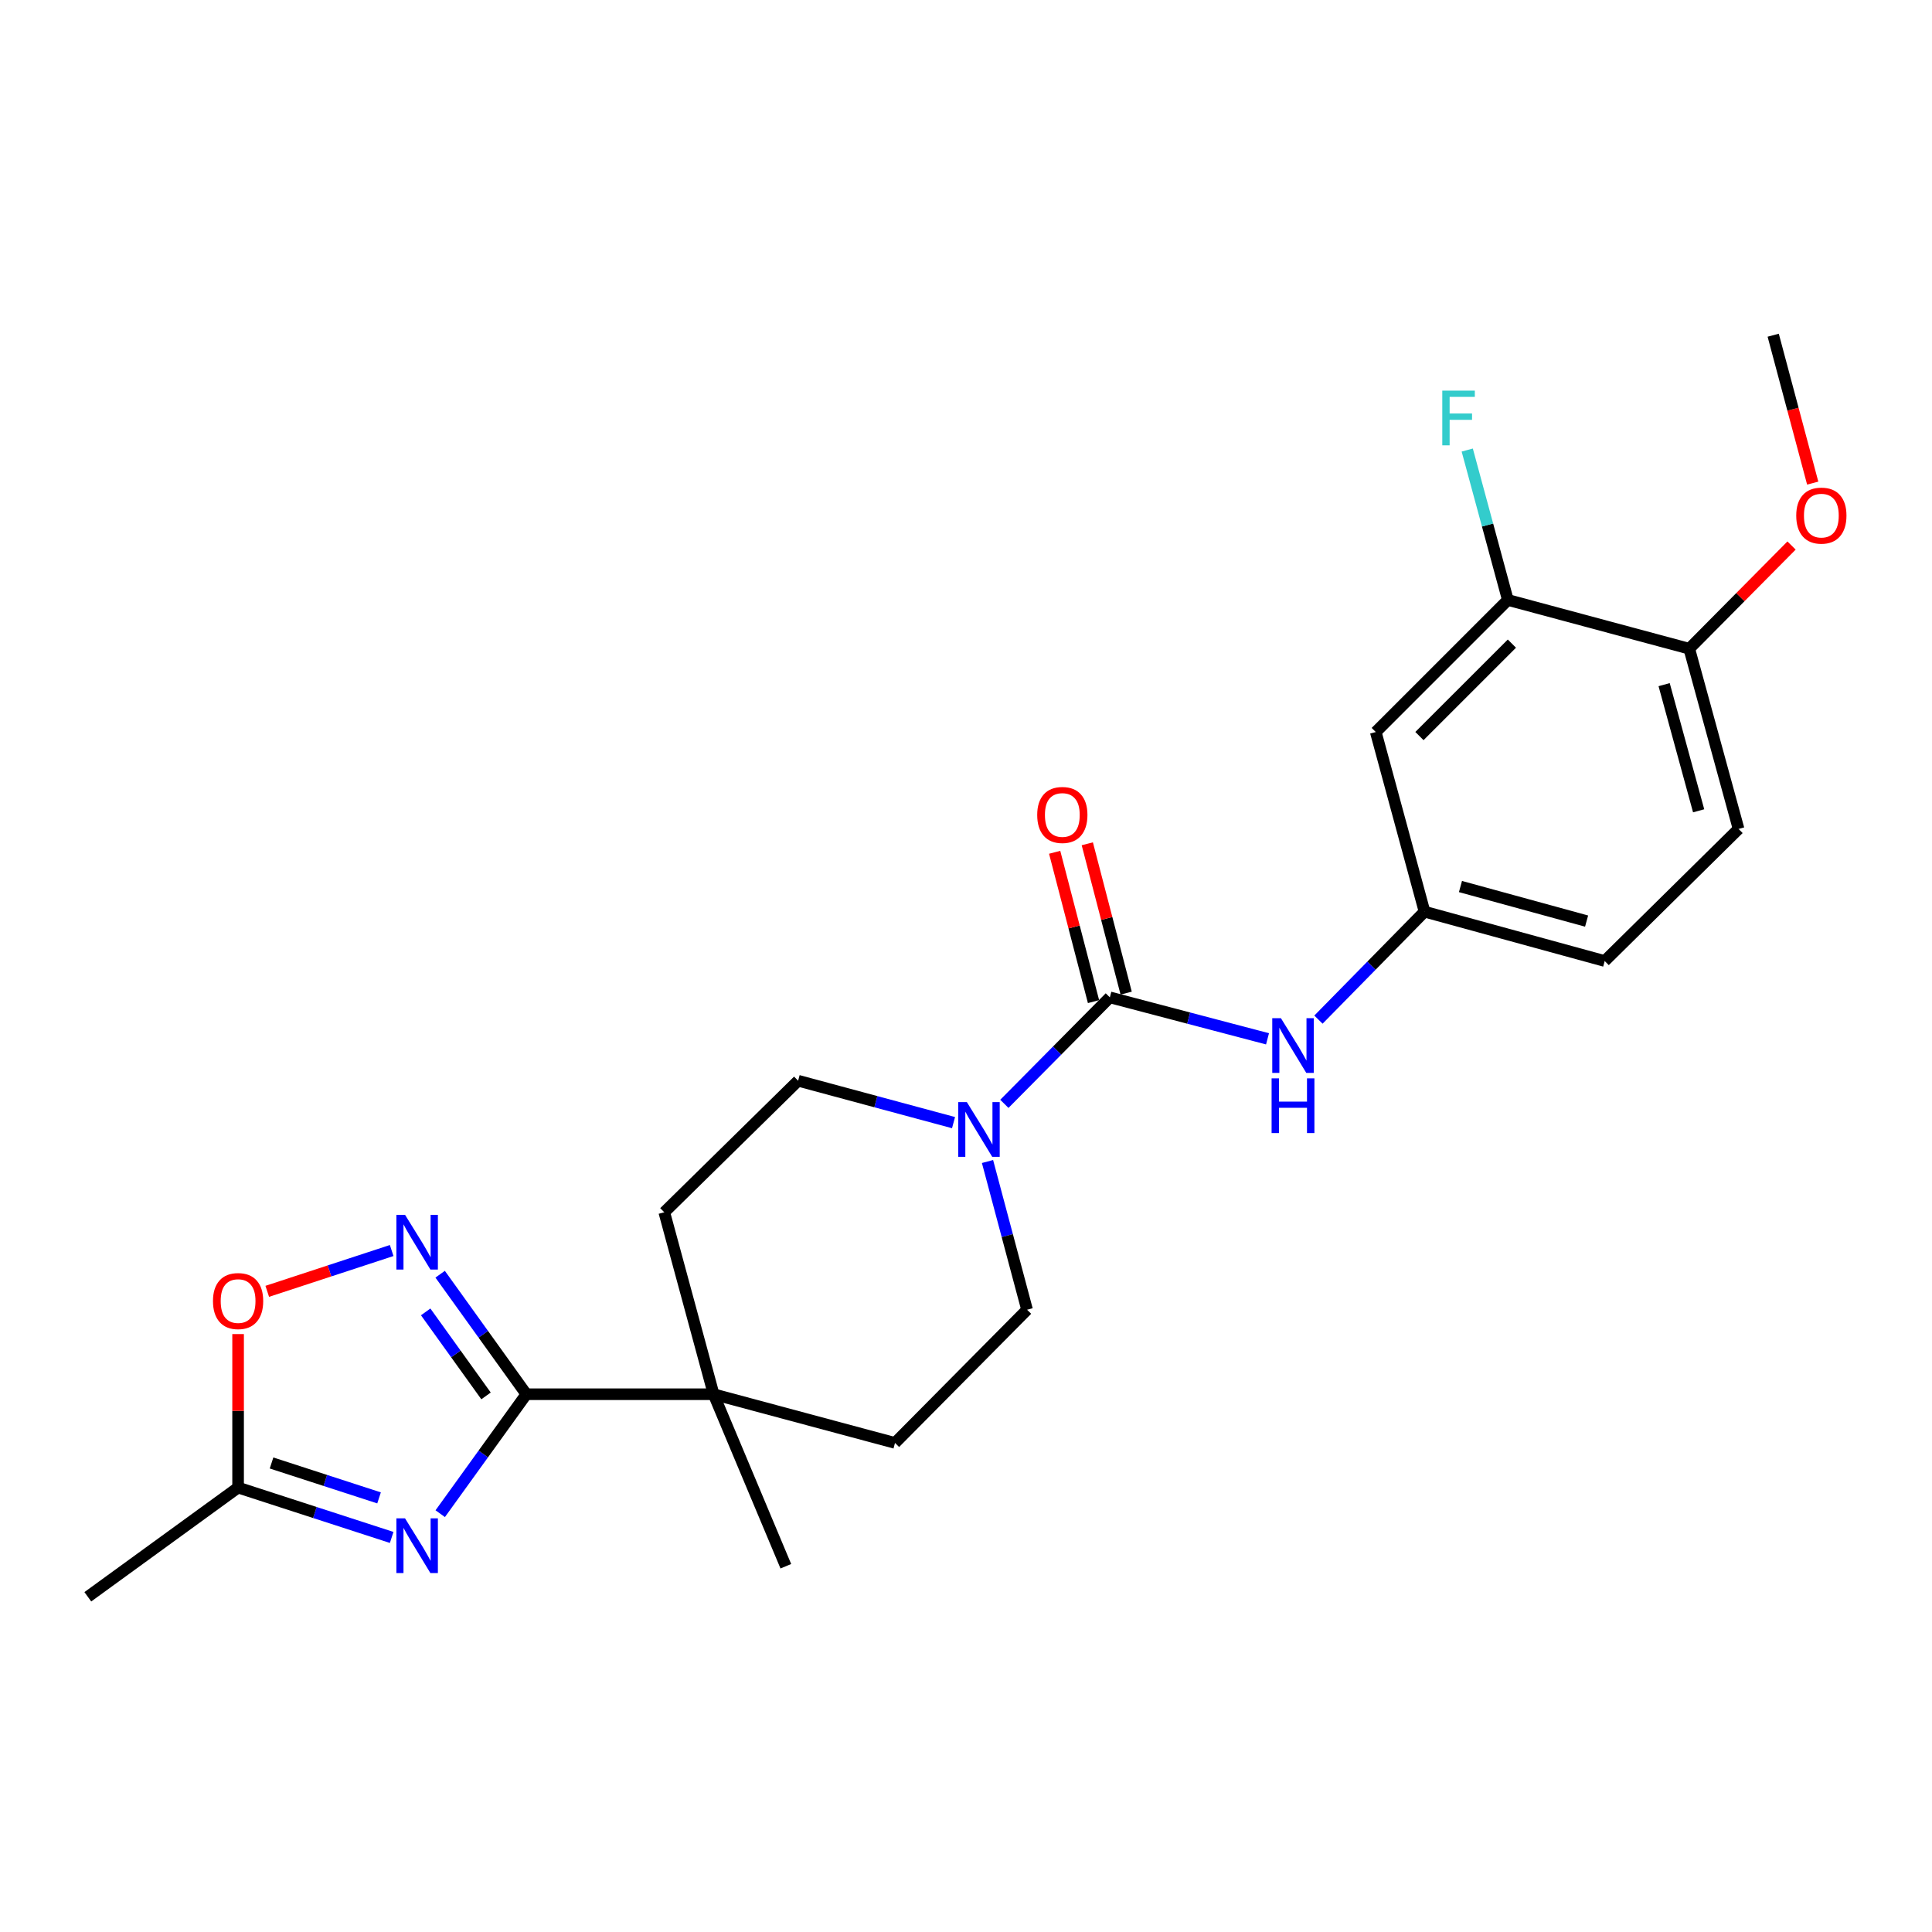 <?xml version='1.0' encoding='iso-8859-1'?>
<svg version='1.1' baseProfile='full'
              xmlns='http://www.w3.org/2000/svg'
                      xmlns:rdkit='http://www.rdkit.org/xml'
                      xmlns:xlink='http://www.w3.org/1999/xlink'
                  xml:space='preserve'
width='1000px' height='1000px' viewBox='0 0 1000 1000'>
<!-- END OF HEADER -->
<rect style='opacity:1.0;fill:#FFFFFF;stroke:none' width='1000' height='1000' x='0' y='0'> </rect>
<path class='bond-0' d='M 227.86,783.478 L 250.15,752.565' style='fill:none;fill-rule:evenodd;stroke:#0000FF;stroke-width:6px;stroke-linecap:butt;stroke-linejoin:miter;stroke-opacity:1' />
<path class='bond-0' d='M 250.15,752.565 L 272.44,721.652' style='fill:none;fill-rule:evenodd;stroke:#000000;stroke-width:6px;stroke-linecap:butt;stroke-linejoin:miter;stroke-opacity:1' />
<path class='bond-4' d='M 202.731,795.777 L 162.984,782.874' style='fill:none;fill-rule:evenodd;stroke:#0000FF;stroke-width:6px;stroke-linecap:butt;stroke-linejoin:miter;stroke-opacity:1' />
<path class='bond-4' d='M 162.984,782.874 L 123.237,769.97' style='fill:none;fill-rule:evenodd;stroke:#000000;stroke-width:6px;stroke-linecap:butt;stroke-linejoin:miter;stroke-opacity:1' />
<path class='bond-4' d='M 196.198,775.302 L 168.375,766.269' style='fill:none;fill-rule:evenodd;stroke:#0000FF;stroke-width:6px;stroke-linecap:butt;stroke-linejoin:miter;stroke-opacity:1' />
<path class='bond-4' d='M 168.375,766.269 L 140.552,757.237' style='fill:none;fill-rule:evenodd;stroke:#000000;stroke-width:6px;stroke-linecap:butt;stroke-linejoin:miter;stroke-opacity:1' />
<path class='bond-2' d='M 272.44,721.652 L 250.129,690.591' style='fill:none;fill-rule:evenodd;stroke:#000000;stroke-width:6px;stroke-linecap:butt;stroke-linejoin:miter;stroke-opacity:1' />
<path class='bond-2' d='M 250.129,690.591 L 227.819,659.53' style='fill:none;fill-rule:evenodd;stroke:#0000FF;stroke-width:6px;stroke-linecap:butt;stroke-linejoin:miter;stroke-opacity:1' />
<path class='bond-2' d='M 251.568,722.518 L 235.951,700.775' style='fill:none;fill-rule:evenodd;stroke:#000000;stroke-width:6px;stroke-linecap:butt;stroke-linejoin:miter;stroke-opacity:1' />
<path class='bond-2' d='M 235.951,700.775 L 220.333,679.033' style='fill:none;fill-rule:evenodd;stroke:#0000FF;stroke-width:6px;stroke-linecap:butt;stroke-linejoin:miter;stroke-opacity:1' />
<path class='bond-6' d='M 272.44,721.652 L 369.368,721.652' style='fill:none;fill-rule:evenodd;stroke:#000000;stroke-width:6px;stroke-linecap:butt;stroke-linejoin:miter;stroke-opacity:1' />
<path class='bond-1' d='M 574.454,516.235 L 547.155,543.792' style='fill:none;fill-rule:evenodd;stroke:#000000;stroke-width:6px;stroke-linecap:butt;stroke-linejoin:miter;stroke-opacity:1' />
<path class='bond-1' d='M 547.155,543.792 L 519.856,571.349' style='fill:none;fill-rule:evenodd;stroke:#0000FF;stroke-width:6px;stroke-linecap:butt;stroke-linejoin:miter;stroke-opacity:1' />
<path class='bond-7' d='M 574.454,516.235 L 615.261,526.964' style='fill:none;fill-rule:evenodd;stroke:#000000;stroke-width:6px;stroke-linecap:butt;stroke-linejoin:miter;stroke-opacity:1' />
<path class='bond-7' d='M 615.261,526.964 L 656.067,537.693' style='fill:none;fill-rule:evenodd;stroke:#0000FF;stroke-width:6px;stroke-linecap:butt;stroke-linejoin:miter;stroke-opacity:1' />
<path class='bond-11' d='M 582.902,514.037 L 572.842,475.391' style='fill:none;fill-rule:evenodd;stroke:#000000;stroke-width:6px;stroke-linecap:butt;stroke-linejoin:miter;stroke-opacity:1' />
<path class='bond-11' d='M 572.842,475.391 L 562.783,436.744' style='fill:none;fill-rule:evenodd;stroke:#FF0000;stroke-width:6px;stroke-linecap:butt;stroke-linejoin:miter;stroke-opacity:1' />
<path class='bond-11' d='M 566.007,518.434 L 555.948,479.788' style='fill:none;fill-rule:evenodd;stroke:#000000;stroke-width:6px;stroke-linecap:butt;stroke-linejoin:miter;stroke-opacity:1' />
<path class='bond-11' d='M 555.948,479.788 L 545.889,441.142' style='fill:none;fill-rule:evenodd;stroke:#FF0000;stroke-width:6px;stroke-linecap:butt;stroke-linejoin:miter;stroke-opacity:1' />
<path class='bond-24' d='M 202.729,647.27 L 170.529,657.831' style='fill:none;fill-rule:evenodd;stroke:#0000FF;stroke-width:6px;stroke-linecap:butt;stroke-linejoin:miter;stroke-opacity:1' />
<path class='bond-24' d='M 170.529,657.831 L 138.329,668.393' style='fill:none;fill-rule:evenodd;stroke:#FF0000;stroke-width:6px;stroke-linecap:butt;stroke-linejoin:miter;stroke-opacity:1' />
<path class='bond-3' d='M 493.546,581.071 L 453.327,570.228' style='fill:none;fill-rule:evenodd;stroke:#0000FF;stroke-width:6px;stroke-linecap:butt;stroke-linejoin:miter;stroke-opacity:1' />
<path class='bond-3' d='M 453.327,570.228 L 413.109,559.384' style='fill:none;fill-rule:evenodd;stroke:#000000;stroke-width:6px;stroke-linecap:butt;stroke-linejoin:miter;stroke-opacity:1' />
<path class='bond-25' d='M 511.133,601.194 L 521.369,639.553' style='fill:none;fill-rule:evenodd;stroke:#0000FF;stroke-width:6px;stroke-linecap:butt;stroke-linejoin:miter;stroke-opacity:1' />
<path class='bond-25' d='M 521.369,639.553 L 531.606,677.911' style='fill:none;fill-rule:evenodd;stroke:#000000;stroke-width:6px;stroke-linecap:butt;stroke-linejoin:miter;stroke-opacity:1' />
<path class='bond-5' d='M 123.237,769.97 L 123.237,730.244' style='fill:none;fill-rule:evenodd;stroke:#000000;stroke-width:6px;stroke-linecap:butt;stroke-linejoin:miter;stroke-opacity:1' />
<path class='bond-5' d='M 123.237,730.244 L 123.237,690.519' style='fill:none;fill-rule:evenodd;stroke:#FF0000;stroke-width:6px;stroke-linecap:butt;stroke-linejoin:miter;stroke-opacity:1' />
<path class='bond-22' d='M 123.237,769.97 L 45.455,826.493' style='fill:none;fill-rule:evenodd;stroke:#000000;stroke-width:6px;stroke-linecap:butt;stroke-linejoin:miter;stroke-opacity:1' />
<path class='bond-15' d='M 369.368,721.652 L 463.25,746.858' style='fill:none;fill-rule:evenodd;stroke:#000000;stroke-width:6px;stroke-linecap:butt;stroke-linejoin:miter;stroke-opacity:1' />
<path class='bond-16' d='M 369.368,721.652 L 343.832,627.469' style='fill:none;fill-rule:evenodd;stroke:#000000;stroke-width:6px;stroke-linecap:butt;stroke-linejoin:miter;stroke-opacity:1' />
<path class='bond-21' d='M 369.368,721.652 L 406.746,810.685' style='fill:none;fill-rule:evenodd;stroke:#000000;stroke-width:6px;stroke-linecap:butt;stroke-linejoin:miter;stroke-opacity:1' />
<path class='bond-10' d='M 682.426,527.758 L 709.879,499.816' style='fill:none;fill-rule:evenodd;stroke:#0000FF;stroke-width:6px;stroke-linecap:butt;stroke-linejoin:miter;stroke-opacity:1' />
<path class='bond-10' d='M 709.879,499.816 L 737.333,471.874' style='fill:none;fill-rule:evenodd;stroke:#000000;stroke-width:6px;stroke-linecap:butt;stroke-linejoin:miter;stroke-opacity:1' />
<path class='bond-8' d='M 780.462,310.538 L 712.097,378.894' style='fill:none;fill-rule:evenodd;stroke:#000000;stroke-width:6px;stroke-linecap:butt;stroke-linejoin:miter;stroke-opacity:1' />
<path class='bond-8' d='M 782.551,333.137 L 734.695,380.986' style='fill:none;fill-rule:evenodd;stroke:#000000;stroke-width:6px;stroke-linecap:butt;stroke-linejoin:miter;stroke-opacity:1' />
<path class='bond-18' d='M 780.462,310.538 L 769.952,271.742' style='fill:none;fill-rule:evenodd;stroke:#000000;stroke-width:6px;stroke-linecap:butt;stroke-linejoin:miter;stroke-opacity:1' />
<path class='bond-18' d='M 769.952,271.742 L 759.442,232.945' style='fill:none;fill-rule:evenodd;stroke:#33CCCC;stroke-width:6px;stroke-linecap:butt;stroke-linejoin:miter;stroke-opacity:1' />
<path class='bond-26' d='M 780.462,310.538 L 874.364,335.774' style='fill:none;fill-rule:evenodd;stroke:#000000;stroke-width:6px;stroke-linecap:butt;stroke-linejoin:miter;stroke-opacity:1' />
<path class='bond-9' d='M 712.097,378.894 L 737.333,471.874' style='fill:none;fill-rule:evenodd;stroke:#000000;stroke-width:6px;stroke-linecap:butt;stroke-linejoin:miter;stroke-opacity:1' />
<path class='bond-19' d='M 737.333,471.874 L 830.594,497.42' style='fill:none;fill-rule:evenodd;stroke:#000000;stroke-width:6px;stroke-linecap:butt;stroke-linejoin:miter;stroke-opacity:1' />
<path class='bond-19' d='M 755.934,458.869 L 821.217,476.751' style='fill:none;fill-rule:evenodd;stroke:#000000;stroke-width:6px;stroke-linecap:butt;stroke-linejoin:miter;stroke-opacity:1' />
<path class='bond-12' d='M 413.109,559.384 L 343.832,627.469' style='fill:none;fill-rule:evenodd;stroke:#000000;stroke-width:6px;stroke-linecap:butt;stroke-linejoin:miter;stroke-opacity:1' />
<path class='bond-13' d='M 531.606,677.911 L 463.25,746.858' style='fill:none;fill-rule:evenodd;stroke:#000000;stroke-width:6px;stroke-linecap:butt;stroke-linejoin:miter;stroke-opacity:1' />
<path class='bond-14' d='M 874.364,335.774 L 899.881,429.055' style='fill:none;fill-rule:evenodd;stroke:#000000;stroke-width:6px;stroke-linecap:butt;stroke-linejoin:miter;stroke-opacity:1' />
<path class='bond-14' d='M 861.353,354.372 L 879.215,419.669' style='fill:none;fill-rule:evenodd;stroke:#000000;stroke-width:6px;stroke-linecap:butt;stroke-linejoin:miter;stroke-opacity:1' />
<path class='bond-20' d='M 874.364,335.774 L 900.833,309.068' style='fill:none;fill-rule:evenodd;stroke:#000000;stroke-width:6px;stroke-linecap:butt;stroke-linejoin:miter;stroke-opacity:1' />
<path class='bond-20' d='M 900.833,309.068 L 927.301,282.363' style='fill:none;fill-rule:evenodd;stroke:#FF0000;stroke-width:6px;stroke-linecap:butt;stroke-linejoin:miter;stroke-opacity:1' />
<path class='bond-17' d='M 899.881,429.055 L 830.594,497.42' style='fill:none;fill-rule:evenodd;stroke:#000000;stroke-width:6px;stroke-linecap:butt;stroke-linejoin:miter;stroke-opacity:1' />
<path class='bond-23' d='M 938.258,250.063 L 928.031,211.785' style='fill:none;fill-rule:evenodd;stroke:#FF0000;stroke-width:6px;stroke-linecap:butt;stroke-linejoin:miter;stroke-opacity:1' />
<path class='bond-23' d='M 928.031,211.785 L 917.804,173.507' style='fill:none;fill-rule:evenodd;stroke:#000000;stroke-width:6px;stroke-linecap:butt;stroke-linejoin:miter;stroke-opacity:1' />
<path  class='atom-0' d='M 209.647 785.895
L 218.927 800.895
Q 219.847 802.375, 221.327 805.055
Q 222.807 807.735, 222.887 807.895
L 222.887 785.895
L 226.647 785.895
L 226.647 814.215
L 222.767 814.215
L 212.807 797.815
Q 211.647 795.895, 210.407 793.695
Q 209.207 791.495, 208.847 790.815
L 208.847 814.215
L 205.167 814.215
L 205.167 785.895
L 209.647 785.895
' fill='#0000FF'/>
<path  class='atom-3' d='M 209.647 628.788
L 218.927 643.788
Q 219.847 645.268, 221.327 647.948
Q 222.807 650.628, 222.887 650.788
L 222.887 628.788
L 226.647 628.788
L 226.647 657.108
L 222.767 657.108
L 212.807 640.708
Q 211.647 638.788, 210.407 636.588
Q 209.207 634.388, 208.847 633.708
L 208.847 657.108
L 205.167 657.108
L 205.167 628.788
L 209.647 628.788
' fill='#0000FF'/>
<path  class='atom-4' d='M 500.45 570.46
L 509.73 585.46
Q 510.65 586.94, 512.13 589.62
Q 513.61 592.3, 513.69 592.46
L 513.69 570.46
L 517.45 570.46
L 517.45 598.78
L 513.57 598.78
L 503.61 582.38
Q 502.45 580.46, 501.21 578.26
Q 500.01 576.06, 499.65 575.38
L 499.65 598.78
L 495.97 598.78
L 495.97 570.46
L 500.45 570.46
' fill='#0000FF'/>
<path  class='atom-6' d='M 110.237 673.423
Q 110.237 666.623, 113.597 662.823
Q 116.957 659.023, 123.237 659.023
Q 129.517 659.023, 132.877 662.823
Q 136.237 666.623, 136.237 673.423
Q 136.237 680.303, 132.837 684.223
Q 129.437 688.103, 123.237 688.103
Q 116.997 688.103, 113.597 684.223
Q 110.237 680.343, 110.237 673.423
M 123.237 684.903
Q 127.557 684.903, 129.877 682.023
Q 132.237 679.103, 132.237 673.423
Q 132.237 667.863, 129.877 665.063
Q 127.557 662.223, 123.237 662.223
Q 118.917 662.223, 116.557 665.023
Q 114.237 667.823, 114.237 673.423
Q 114.237 679.143, 116.557 682.023
Q 118.917 684.903, 123.237 684.903
' fill='#FF0000'/>
<path  class='atom-8' d='M 662.998 527.001
L 672.278 542.001
Q 673.198 543.481, 674.678 546.161
Q 676.158 548.841, 676.238 549.001
L 676.238 527.001
L 679.998 527.001
L 679.998 555.321
L 676.118 555.321
L 666.158 538.921
Q 664.998 537.001, 663.758 534.801
Q 662.558 532.601, 662.198 531.921
L 662.198 555.321
L 658.518 555.321
L 658.518 527.001
L 662.998 527.001
' fill='#0000FF'/>
<path  class='atom-8' d='M 658.178 558.153
L 662.018 558.153
L 662.018 570.193
L 676.498 570.193
L 676.498 558.153
L 680.338 558.153
L 680.338 586.473
L 676.498 586.473
L 676.498 573.393
L 662.018 573.393
L 662.018 586.473
L 658.178 586.473
L 658.178 558.153
' fill='#0000FF'/>
<path  class='atom-12' d='M 536.859 421.822
Q 536.859 415.022, 540.219 411.222
Q 543.579 407.422, 549.859 407.422
Q 556.139 407.422, 559.499 411.222
Q 562.859 415.022, 562.859 421.822
Q 562.859 428.702, 559.459 432.622
Q 556.059 436.502, 549.859 436.502
Q 543.619 436.502, 540.219 432.622
Q 536.859 428.742, 536.859 421.822
M 549.859 433.302
Q 554.179 433.302, 556.499 430.422
Q 558.859 427.502, 558.859 421.822
Q 558.859 416.262, 556.499 413.462
Q 554.179 410.622, 549.859 410.622
Q 545.539 410.622, 543.179 413.422
Q 540.859 416.222, 540.859 421.822
Q 540.859 427.542, 543.179 430.422
Q 545.539 433.302, 549.859 433.302
' fill='#FF0000'/>
<path  class='atom-19' d='M 746.525 202.185
L 763.365 202.185
L 763.365 205.425
L 750.325 205.425
L 750.325 214.025
L 761.925 214.025
L 761.925 217.305
L 750.325 217.305
L 750.325 230.505
L 746.525 230.505
L 746.525 202.185
' fill='#33CCCC'/>
<path  class='atom-21' d='M 929.729 266.877
Q 929.729 260.077, 933.089 256.277
Q 936.449 252.477, 942.729 252.477
Q 949.009 252.477, 952.369 256.277
Q 955.729 260.077, 955.729 266.877
Q 955.729 273.757, 952.329 277.677
Q 948.929 281.557, 942.729 281.557
Q 936.489 281.557, 933.089 277.677
Q 929.729 273.797, 929.729 266.877
M 942.729 278.357
Q 947.049 278.357, 949.369 275.477
Q 951.729 272.557, 951.729 266.877
Q 951.729 261.317, 949.369 258.517
Q 947.049 255.677, 942.729 255.677
Q 938.409 255.677, 936.049 258.477
Q 933.729 261.277, 933.729 266.877
Q 933.729 272.597, 936.049 275.477
Q 938.409 278.357, 942.729 278.357
' fill='#FF0000'/>
</svg>
